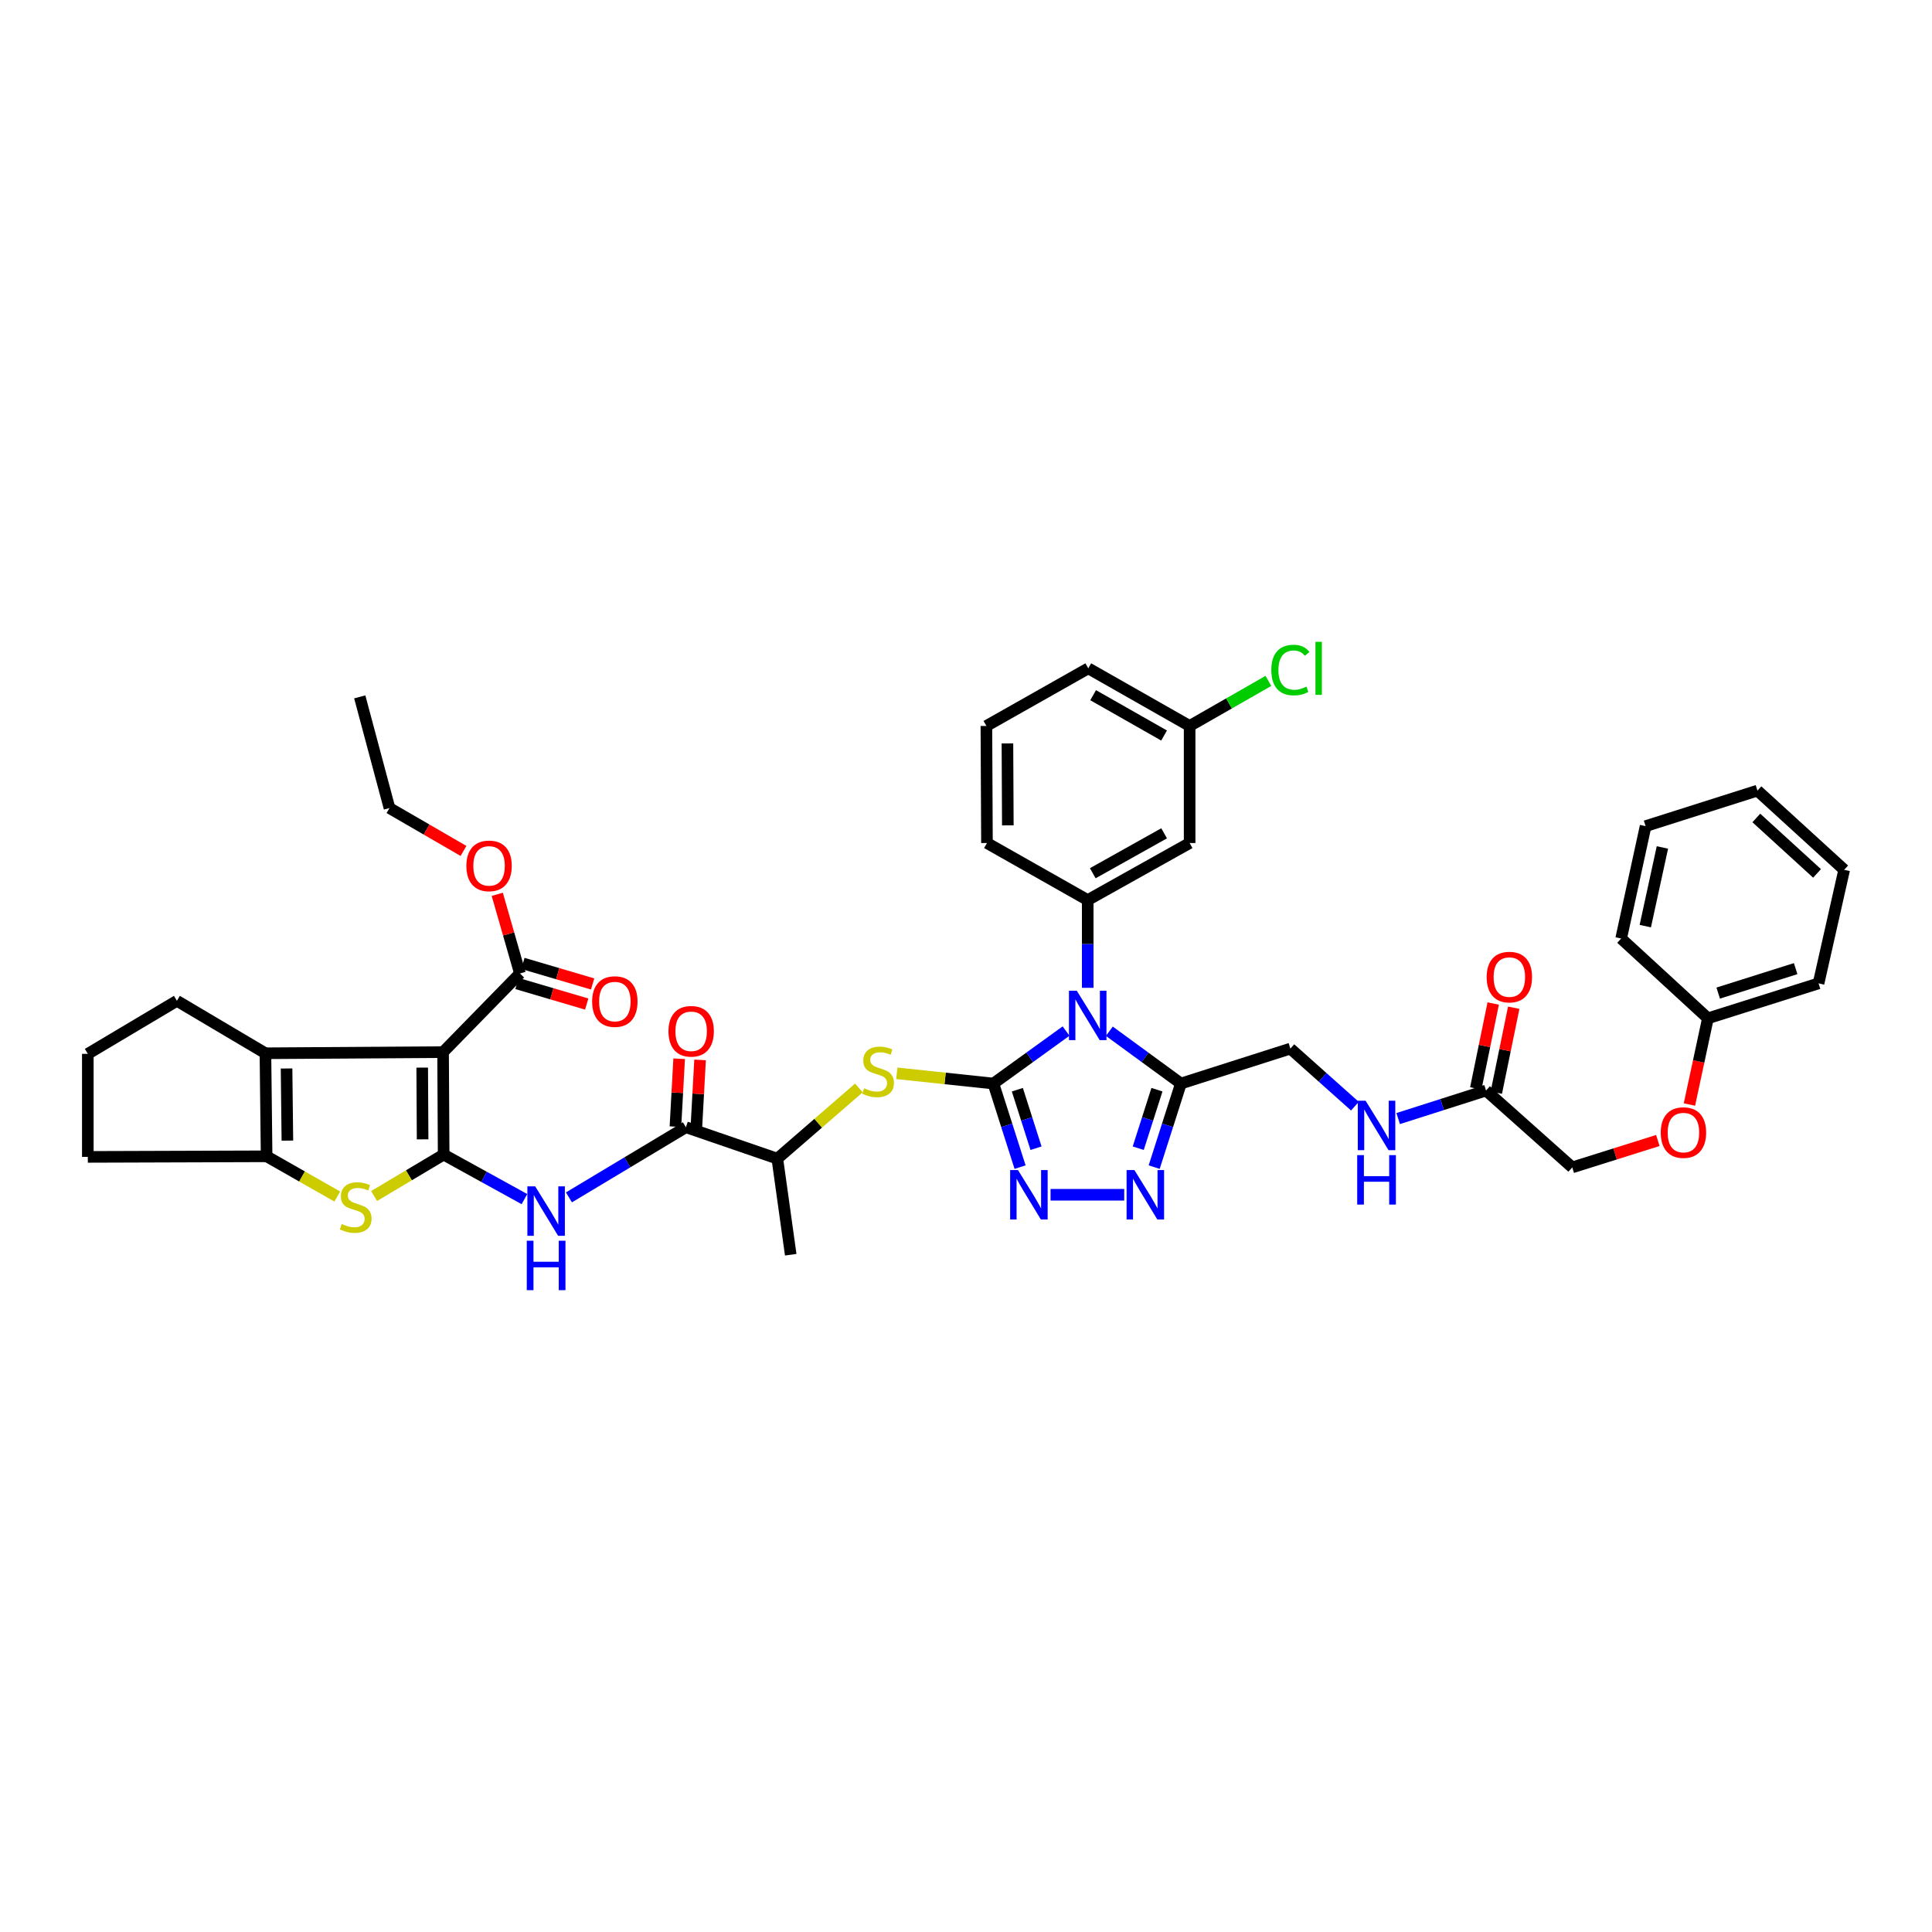 <?xml version='1.0' encoding='iso-8859-1'?>
<svg version='1.1' baseProfile='full'
              xmlns='http://www.w3.org/2000/svg'
                      xmlns:rdkit='http://www.rdkit.org/xml'
                      xmlns:xlink='http://www.w3.org/1999/xlink'
                  xml:space='preserve'
width='1000px' height='1000px' viewBox='0 0 1000 1000'>
<!-- END OF HEADER -->
<rect style='opacity:1.0;fill:#FFFFFF;stroke:none' width='1000' height='1000' x='0' y='0'> </rect>
<path class='bond-0' d='M 514.176,560.839 L 532.982,547.259' style='fill:none;fill-rule:evenodd;stroke:#000000;stroke-width:6px;stroke-linecap:butt;stroke-linejoin:miter;stroke-opacity:1' />
<path class='bond-0' d='M 532.982,547.259 L 551.788,533.679' style='fill:none;fill-rule:evenodd;stroke:#0000FF;stroke-width:6px;stroke-linecap:butt;stroke-linejoin:miter;stroke-opacity:1' />
<path class='bond-3' d='M 514.176,560.839 L 521.082,582.471' style='fill:none;fill-rule:evenodd;stroke:#000000;stroke-width:6px;stroke-linecap:butt;stroke-linejoin:miter;stroke-opacity:1' />
<path class='bond-3' d='M 521.082,582.471 L 527.989,604.103' style='fill:none;fill-rule:evenodd;stroke:#0000FF;stroke-width:6px;stroke-linecap:butt;stroke-linejoin:miter;stroke-opacity:1' />
<path class='bond-3' d='M 526.578,564.031 L 531.413,579.173' style='fill:none;fill-rule:evenodd;stroke:#000000;stroke-width:6px;stroke-linecap:butt;stroke-linejoin:miter;stroke-opacity:1' />
<path class='bond-3' d='M 531.413,579.173 L 536.247,594.315' style='fill:none;fill-rule:evenodd;stroke:#0000FF;stroke-width:6px;stroke-linecap:butt;stroke-linejoin:miter;stroke-opacity:1' />
<path class='bond-11' d='M 514.176,560.839 L 489.186,558.191' style='fill:none;fill-rule:evenodd;stroke:#000000;stroke-width:6px;stroke-linecap:butt;stroke-linejoin:miter;stroke-opacity:1' />
<path class='bond-11' d='M 489.186,558.191 L 464.197,555.542' style='fill:none;fill-rule:evenodd;stroke:#CCCC00;stroke-width:6px;stroke-linecap:butt;stroke-linejoin:miter;stroke-opacity:1' />
<path class='bond-5' d='M 574.198,533.769 L 592.717,547.304' style='fill:none;fill-rule:evenodd;stroke:#0000FF;stroke-width:6px;stroke-linecap:butt;stroke-linejoin:miter;stroke-opacity:1' />
<path class='bond-5' d='M 592.717,547.304 L 611.237,560.839' style='fill:none;fill-rule:evenodd;stroke:#000000;stroke-width:6px;stroke-linecap:butt;stroke-linejoin:miter;stroke-opacity:1' />
<path class='bond-10' d='M 562.999,511.295 L 562.999,488.588' style='fill:none;fill-rule:evenodd;stroke:#0000FF;stroke-width:6px;stroke-linecap:butt;stroke-linejoin:miter;stroke-opacity:1' />
<path class='bond-10' d='M 562.999,488.588 L 562.999,465.881' style='fill:none;fill-rule:evenodd;stroke:#000000;stroke-width:6px;stroke-linecap:butt;stroke-linejoin:miter;stroke-opacity:1' />
<path class='bond-1' d='M 229.631,597.613 L 250.541,609.137' style='fill:none;fill-rule:evenodd;stroke:#000000;stroke-width:6px;stroke-linecap:butt;stroke-linejoin:miter;stroke-opacity:1' />
<path class='bond-1' d='M 250.541,609.137 L 271.451,620.661' style='fill:none;fill-rule:evenodd;stroke:#0000FF;stroke-width:6px;stroke-linecap:butt;stroke-linejoin:miter;stroke-opacity:1' />
<path class='bond-2' d='M 229.631,597.613 L 229.336,544.573' style='fill:none;fill-rule:evenodd;stroke:#000000;stroke-width:6px;stroke-linecap:butt;stroke-linejoin:miter;stroke-opacity:1' />
<path class='bond-2' d='M 218.742,589.718 L 218.536,552.59' style='fill:none;fill-rule:evenodd;stroke:#000000;stroke-width:6px;stroke-linecap:butt;stroke-linejoin:miter;stroke-opacity:1' />
<path class='bond-4' d='M 229.631,597.613 L 211.632,608.338' style='fill:none;fill-rule:evenodd;stroke:#000000;stroke-width:6px;stroke-linecap:butt;stroke-linejoin:miter;stroke-opacity:1' />
<path class='bond-4' d='M 211.632,608.338 L 193.634,619.063' style='fill:none;fill-rule:evenodd;stroke:#CCCC00;stroke-width:6px;stroke-linecap:butt;stroke-linejoin:miter;stroke-opacity:1' />
<path class='bond-6' d='M 229.336,544.573 L 137.389,545.17' style='fill:none;fill-rule:evenodd;stroke:#000000;stroke-width:6px;stroke-linecap:butt;stroke-linejoin:miter;stroke-opacity:1' />
<path class='bond-13' d='M 229.336,544.573 L 269.122,503.865' style='fill:none;fill-rule:evenodd;stroke:#000000;stroke-width:6px;stroke-linecap:butt;stroke-linejoin:miter;stroke-opacity:1' />
<path class='bond-7' d='M 543.769,618.41 L 581.894,618.41' style='fill:none;fill-rule:evenodd;stroke:#0000FF;stroke-width:6px;stroke-linecap:butt;stroke-linejoin:miter;stroke-opacity:1' />
<path class='bond-9' d='M 174.572,619.318 L 156.285,608.911' style='fill:none;fill-rule:evenodd;stroke:#CCCC00;stroke-width:6px;stroke-linecap:butt;stroke-linejoin:miter;stroke-opacity:1' />
<path class='bond-9' d='M 156.285,608.911 L 137.997,598.505' style='fill:none;fill-rule:evenodd;stroke:#000000;stroke-width:6px;stroke-linecap:butt;stroke-linejoin:miter;stroke-opacity:1' />
<path class='bond-17' d='M 611.237,560.839 L 667.898,542.754' style='fill:none;fill-rule:evenodd;stroke:#000000;stroke-width:6px;stroke-linecap:butt;stroke-linejoin:miter;stroke-opacity:1' />
<path class='bond-42' d='M 611.237,560.839 L 604.319,582.471' style='fill:none;fill-rule:evenodd;stroke:#000000;stroke-width:6px;stroke-linecap:butt;stroke-linejoin:miter;stroke-opacity:1' />
<path class='bond-42' d='M 604.319,582.471 L 597.402,604.103' style='fill:none;fill-rule:evenodd;stroke:#0000FF;stroke-width:6px;stroke-linecap:butt;stroke-linejoin:miter;stroke-opacity:1' />
<path class='bond-42' d='M 598.833,564.026 L 593.99,579.168' style='fill:none;fill-rule:evenodd;stroke:#000000;stroke-width:6px;stroke-linecap:butt;stroke-linejoin:miter;stroke-opacity:1' />
<path class='bond-42' d='M 593.99,579.168 L 589.148,594.31' style='fill:none;fill-rule:evenodd;stroke:#0000FF;stroke-width:6px;stroke-linecap:butt;stroke-linejoin:miter;stroke-opacity:1' />
<path class='bond-26' d='M 137.389,545.17 L 91.566,518.023' style='fill:none;fill-rule:evenodd;stroke:#000000;stroke-width:6px;stroke-linecap:butt;stroke-linejoin:miter;stroke-opacity:1' />
<path class='bond-44' d='M 137.389,545.17 L 137.997,598.505' style='fill:none;fill-rule:evenodd;stroke:#000000;stroke-width:6px;stroke-linecap:butt;stroke-linejoin:miter;stroke-opacity:1' />
<path class='bond-44' d='M 148.324,553.046 L 148.75,590.381' style='fill:none;fill-rule:evenodd;stroke:#000000;stroke-width:6px;stroke-linecap:butt;stroke-linejoin:miter;stroke-opacity:1' />
<path class='bond-8' d='M 294.485,619.757 L 324.749,601.603' style='fill:none;fill-rule:evenodd;stroke:#0000FF;stroke-width:6px;stroke-linecap:butt;stroke-linejoin:miter;stroke-opacity:1' />
<path class='bond-8' d='M 324.749,601.603 L 355.013,583.45' style='fill:none;fill-rule:evenodd;stroke:#000000;stroke-width:6px;stroke-linecap:butt;stroke-linejoin:miter;stroke-opacity:1' />
<path class='bond-27' d='M 137.997,598.505 L 45.455,598.806' style='fill:none;fill-rule:evenodd;stroke:#000000;stroke-width:6px;stroke-linecap:butt;stroke-linejoin:miter;stroke-opacity:1' />
<path class='bond-14' d='M 562.999,465.881 L 615.755,436.348' style='fill:none;fill-rule:evenodd;stroke:#000000;stroke-width:6px;stroke-linecap:butt;stroke-linejoin:miter;stroke-opacity:1' />
<path class='bond-14' d='M 565.615,451.988 L 602.545,431.316' style='fill:none;fill-rule:evenodd;stroke:#000000;stroke-width:6px;stroke-linecap:butt;stroke-linejoin:miter;stroke-opacity:1' />
<path class='bond-28' d='M 562.999,465.881 L 510.85,436.348' style='fill:none;fill-rule:evenodd;stroke:#000000;stroke-width:6px;stroke-linecap:butt;stroke-linejoin:miter;stroke-opacity:1' />
<path class='bond-15' d='M 444.56,563.122 L 423.451,581.419' style='fill:none;fill-rule:evenodd;stroke:#CCCC00;stroke-width:6px;stroke-linecap:butt;stroke-linejoin:miter;stroke-opacity:1' />
<path class='bond-15' d='M 423.451,581.419 L 402.342,599.716' style='fill:none;fill-rule:evenodd;stroke:#000000;stroke-width:6px;stroke-linecap:butt;stroke-linejoin:miter;stroke-opacity:1' />
<path class='bond-12' d='M 355.013,583.45 L 402.342,599.716' style='fill:none;fill-rule:evenodd;stroke:#000000;stroke-width:6px;stroke-linecap:butt;stroke-linejoin:miter;stroke-opacity:1' />
<path class='bond-19' d='M 360.427,583.747 L 361.392,566.175' style='fill:none;fill-rule:evenodd;stroke:#000000;stroke-width:6px;stroke-linecap:butt;stroke-linejoin:miter;stroke-opacity:1' />
<path class='bond-19' d='M 361.392,566.175 L 362.356,548.603' style='fill:none;fill-rule:evenodd;stroke:#FF0000;stroke-width:6px;stroke-linecap:butt;stroke-linejoin:miter;stroke-opacity:1' />
<path class='bond-19' d='M 349.6,583.152 L 350.564,565.581' style='fill:none;fill-rule:evenodd;stroke:#000000;stroke-width:6px;stroke-linecap:butt;stroke-linejoin:miter;stroke-opacity:1' />
<path class='bond-19' d='M 350.564,565.581 L 351.528,548.009' style='fill:none;fill-rule:evenodd;stroke:#FF0000;stroke-width:6px;stroke-linecap:butt;stroke-linejoin:miter;stroke-opacity:1' />
<path class='bond-20' d='M 267.589,509.066 L 285.634,514.383' style='fill:none;fill-rule:evenodd;stroke:#000000;stroke-width:6px;stroke-linecap:butt;stroke-linejoin:miter;stroke-opacity:1' />
<path class='bond-20' d='M 285.634,514.383 L 303.679,519.699' style='fill:none;fill-rule:evenodd;stroke:#FF0000;stroke-width:6px;stroke-linecap:butt;stroke-linejoin:miter;stroke-opacity:1' />
<path class='bond-20' d='M 270.654,498.664 L 288.699,503.981' style='fill:none;fill-rule:evenodd;stroke:#000000;stroke-width:6px;stroke-linecap:butt;stroke-linejoin:miter;stroke-opacity:1' />
<path class='bond-20' d='M 288.699,503.981 L 306.744,509.297' style='fill:none;fill-rule:evenodd;stroke:#FF0000;stroke-width:6px;stroke-linecap:butt;stroke-linejoin:miter;stroke-opacity:1' />
<path class='bond-25' d='M 269.122,503.865 L 263.25,483.381' style='fill:none;fill-rule:evenodd;stroke:#000000;stroke-width:6px;stroke-linecap:butt;stroke-linejoin:miter;stroke-opacity:1' />
<path class='bond-25' d='M 263.25,483.381 L 257.378,462.897' style='fill:none;fill-rule:evenodd;stroke:#FF0000;stroke-width:6px;stroke-linecap:butt;stroke-linejoin:miter;stroke-opacity:1' />
<path class='bond-22' d='M 615.755,436.348 L 615.755,375.754' style='fill:none;fill-rule:evenodd;stroke:#000000;stroke-width:6px;stroke-linecap:butt;stroke-linejoin:miter;stroke-opacity:1' />
<path class='bond-33' d='M 402.342,599.716 L 409.276,649.442' style='fill:none;fill-rule:evenodd;stroke:#000000;stroke-width:6px;stroke-linecap:butt;stroke-linejoin:miter;stroke-opacity:1' />
<path class='bond-16' d='M 769.176,564.46 L 746.433,571.715' style='fill:none;fill-rule:evenodd;stroke:#000000;stroke-width:6px;stroke-linecap:butt;stroke-linejoin:miter;stroke-opacity:1' />
<path class='bond-16' d='M 746.433,571.715 L 723.69,578.969' style='fill:none;fill-rule:evenodd;stroke:#0000FF;stroke-width:6px;stroke-linecap:butt;stroke-linejoin:miter;stroke-opacity:1' />
<path class='bond-21' d='M 774.488,565.55 L 778.996,543.572' style='fill:none;fill-rule:evenodd;stroke:#000000;stroke-width:6px;stroke-linecap:butt;stroke-linejoin:miter;stroke-opacity:1' />
<path class='bond-21' d='M 778.996,543.572 L 783.505,521.595' style='fill:none;fill-rule:evenodd;stroke:#FF0000;stroke-width:6px;stroke-linecap:butt;stroke-linejoin:miter;stroke-opacity:1' />
<path class='bond-21' d='M 763.865,563.371 L 768.373,541.393' style='fill:none;fill-rule:evenodd;stroke:#000000;stroke-width:6px;stroke-linecap:butt;stroke-linejoin:miter;stroke-opacity:1' />
<path class='bond-21' d='M 768.373,541.393 L 772.882,519.416' style='fill:none;fill-rule:evenodd;stroke:#FF0000;stroke-width:6px;stroke-linecap:butt;stroke-linejoin:miter;stroke-opacity:1' />
<path class='bond-24' d='M 769.176,564.46 L 813.794,604.246' style='fill:none;fill-rule:evenodd;stroke:#000000;stroke-width:6px;stroke-linecap:butt;stroke-linejoin:miter;stroke-opacity:1' />
<path class='bond-18' d='M 667.898,542.754 L 684.598,557.651' style='fill:none;fill-rule:evenodd;stroke:#000000;stroke-width:6px;stroke-linecap:butt;stroke-linejoin:miter;stroke-opacity:1' />
<path class='bond-18' d='M 684.598,557.651 L 701.298,572.549' style='fill:none;fill-rule:evenodd;stroke:#0000FF;stroke-width:6px;stroke-linecap:butt;stroke-linejoin:miter;stroke-opacity:1' />
<path class='bond-29' d='M 615.755,375.754 L 636.142,364.092' style='fill:none;fill-rule:evenodd;stroke:#000000;stroke-width:6px;stroke-linecap:butt;stroke-linejoin:miter;stroke-opacity:1' />
<path class='bond-29' d='M 636.142,364.092 L 656.528,352.43' style='fill:none;fill-rule:evenodd;stroke:#00CC00;stroke-width:6px;stroke-linecap:butt;stroke-linejoin:miter;stroke-opacity:1' />
<path class='bond-43' d='M 615.755,375.754 L 563.294,345.926' style='fill:none;fill-rule:evenodd;stroke:#000000;stroke-width:6px;stroke-linecap:butt;stroke-linejoin:miter;stroke-opacity:1' />
<path class='bond-43' d='M 602.526,380.706 L 565.803,359.827' style='fill:none;fill-rule:evenodd;stroke:#000000;stroke-width:6px;stroke-linecap:butt;stroke-linejoin:miter;stroke-opacity:1' />
<path class='bond-23' d='M 858.09,590.317 L 835.942,597.282' style='fill:none;fill-rule:evenodd;stroke:#FF0000;stroke-width:6px;stroke-linecap:butt;stroke-linejoin:miter;stroke-opacity:1' />
<path class='bond-23' d='M 835.942,597.282 L 813.794,604.246' style='fill:none;fill-rule:evenodd;stroke:#000000;stroke-width:6px;stroke-linecap:butt;stroke-linejoin:miter;stroke-opacity:1' />
<path class='bond-30' d='M 874.446,571.697 L 879.231,549.385' style='fill:none;fill-rule:evenodd;stroke:#FF0000;stroke-width:6px;stroke-linecap:butt;stroke-linejoin:miter;stroke-opacity:1' />
<path class='bond-30' d='M 879.231,549.385 L 884.016,527.072' style='fill:none;fill-rule:evenodd;stroke:#000000;stroke-width:6px;stroke-linecap:butt;stroke-linejoin:miter;stroke-opacity:1' />
<path class='bond-35' d='M 239.901,440.441 L 220.747,429.346' style='fill:none;fill-rule:evenodd;stroke:#FF0000;stroke-width:6px;stroke-linecap:butt;stroke-linejoin:miter;stroke-opacity:1' />
<path class='bond-35' d='M 220.747,429.346 L 201.593,418.251' style='fill:none;fill-rule:evenodd;stroke:#000000;stroke-width:6px;stroke-linecap:butt;stroke-linejoin:miter;stroke-opacity:1' />
<path class='bond-45' d='M 91.566,518.023 L 45.455,545.471' style='fill:none;fill-rule:evenodd;stroke:#000000;stroke-width:6px;stroke-linecap:butt;stroke-linejoin:miter;stroke-opacity:1' />
<path class='bond-31' d='M 45.455,598.806 L 45.455,545.471' style='fill:none;fill-rule:evenodd;stroke:#000000;stroke-width:6px;stroke-linecap:butt;stroke-linejoin:miter;stroke-opacity:1' />
<path class='bond-32' d='M 510.85,436.348 L 510.555,375.754' style='fill:none;fill-rule:evenodd;stroke:#000000;stroke-width:6px;stroke-linecap:butt;stroke-linejoin:miter;stroke-opacity:1' />
<path class='bond-32' d='M 521.65,427.206 L 521.443,384.79' style='fill:none;fill-rule:evenodd;stroke:#000000;stroke-width:6px;stroke-linecap:butt;stroke-linejoin:miter;stroke-opacity:1' />
<path class='bond-36' d='M 884.016,527.072 L 941.279,508.992' style='fill:none;fill-rule:evenodd;stroke:#000000;stroke-width:6px;stroke-linecap:butt;stroke-linejoin:miter;stroke-opacity:1' />
<path class='bond-36' d='M 889.341,514.019 L 929.425,501.363' style='fill:none;fill-rule:evenodd;stroke:#000000;stroke-width:6px;stroke-linecap:butt;stroke-linejoin:miter;stroke-opacity:1' />
<path class='bond-37' d='M 884.016,527.072 L 839.103,485.78' style='fill:none;fill-rule:evenodd;stroke:#000000;stroke-width:6px;stroke-linecap:butt;stroke-linejoin:miter;stroke-opacity:1' />
<path class='bond-34' d='M 510.555,375.754 L 563.294,345.926' style='fill:none;fill-rule:evenodd;stroke:#000000;stroke-width:6px;stroke-linecap:butt;stroke-linejoin:miter;stroke-opacity:1' />
<path class='bond-38' d='M 201.593,418.251 L 186.206,360.698' style='fill:none;fill-rule:evenodd;stroke:#000000;stroke-width:6px;stroke-linecap:butt;stroke-linejoin:miter;stroke-opacity:1' />
<path class='bond-40' d='M 941.279,508.992 L 954.545,450.211' style='fill:none;fill-rule:evenodd;stroke:#000000;stroke-width:6px;stroke-linecap:butt;stroke-linejoin:miter;stroke-opacity:1' />
<path class='bond-39' d='M 839.103,485.78 L 851.761,427.613' style='fill:none;fill-rule:evenodd;stroke:#000000;stroke-width:6px;stroke-linecap:butt;stroke-linejoin:miter;stroke-opacity:1' />
<path class='bond-39' d='M 851.598,479.36 L 860.458,438.644' style='fill:none;fill-rule:evenodd;stroke:#000000;stroke-width:6px;stroke-linecap:butt;stroke-linejoin:miter;stroke-opacity:1' />
<path class='bond-41' d='M 851.761,427.613 L 909.645,409.22' style='fill:none;fill-rule:evenodd;stroke:#000000;stroke-width:6px;stroke-linecap:butt;stroke-linejoin:miter;stroke-opacity:1' />
<path class='bond-46' d='M 954.545,450.211 L 909.645,409.22' style='fill:none;fill-rule:evenodd;stroke:#000000;stroke-width:6px;stroke-linecap:butt;stroke-linejoin:miter;stroke-opacity:1' />
<path class='bond-46' d='M 940.499,452.071 L 909.068,423.377' style='fill:none;fill-rule:evenodd;stroke:#000000;stroke-width:6px;stroke-linecap:butt;stroke-linejoin:miter;stroke-opacity:1' />
<path  class='atom-1' d='M 557.342 512.788
L 565.728 526.343
Q 566.559 527.68, 567.897 530.102
Q 569.234 532.524, 569.306 532.669
L 569.306 512.788
L 572.704 512.788
L 572.704 538.38
L 569.198 538.38
L 560.197 523.56
Q 559.149 521.824, 558.028 519.836
Q 556.944 517.848, 556.619 517.234
L 556.619 538.38
L 553.293 538.38
L 553.293 512.788
L 557.342 512.788
' fill='#0000FF'/>
<path  class='atom-4' d='M 526.9 605.614
L 535.286 619.169
Q 536.117 620.506, 537.455 622.928
Q 538.792 625.35, 538.864 625.495
L 538.864 605.614
L 542.262 605.614
L 542.262 631.206
L 538.756 631.206
L 529.755 616.386
Q 528.707 614.651, 527.586 612.662
Q 526.502 610.674, 526.177 610.06
L 526.177 631.206
L 522.851 631.206
L 522.851 605.614
L 526.9 605.614
' fill='#0000FF'/>
<path  class='atom-5' d='M 176.874 633.525
Q 177.163 633.634, 178.356 634.14
Q 179.549 634.646, 180.85 634.971
Q 182.187 635.261, 183.489 635.261
Q 185.911 635.261, 187.32 634.104
Q 188.73 632.911, 188.73 630.851
Q 188.73 629.441, 188.007 628.573
Q 187.32 627.706, 186.236 627.236
Q 185.152 626.766, 183.344 626.224
Q 181.067 625.537, 179.693 624.886
Q 178.356 624.236, 177.38 622.862
Q 176.44 621.488, 176.44 619.175
Q 176.44 615.958, 178.609 613.97
Q 180.814 611.982, 185.152 611.982
Q 188.116 611.982, 191.477 613.391
L 190.646 616.175
Q 187.573 614.91, 185.26 614.91
Q 182.766 614.91, 181.392 615.958
Q 180.019 616.97, 180.055 618.741
Q 180.055 620.115, 180.742 620.946
Q 181.465 621.778, 182.477 622.248
Q 183.525 622.717, 185.26 623.26
Q 187.573 623.983, 188.947 624.706
Q 190.321 625.428, 191.297 626.911
Q 192.309 628.356, 192.309 630.851
Q 192.309 634.393, 189.923 636.309
Q 187.573 638.188, 183.633 638.188
Q 181.356 638.188, 179.621 637.682
Q 177.922 637.212, 175.898 636.381
L 176.874 633.525
' fill='#CCCC00'/>
<path  class='atom-8' d='M 587.169 605.614
L 595.555 619.169
Q 596.387 620.506, 597.724 622.928
Q 599.061 625.35, 599.134 625.495
L 599.134 605.614
L 602.532 605.614
L 602.532 631.206
L 599.025 631.206
L 590.025 616.386
Q 588.976 614.651, 587.856 612.662
Q 586.771 610.674, 586.446 610.06
L 586.446 631.206
L 583.121 631.206
L 583.121 605.614
L 587.169 605.614
' fill='#0000FF'/>
<path  class='atom-9' d='M 277.014 614.048
L 285.4 627.603
Q 286.231 628.941, 287.569 631.363
Q 288.906 633.785, 288.978 633.929
L 288.978 614.048
L 292.376 614.048
L 292.376 639.64
L 288.87 639.64
L 279.869 624.82
Q 278.821 623.085, 277.701 621.097
Q 276.616 619.109, 276.291 618.494
L 276.291 639.64
L 272.965 639.64
L 272.965 614.048
L 277.014 614.048
' fill='#0000FF'/>
<path  class='atom-9' d='M 272.658 642.2
L 276.128 642.2
L 276.128 653.08
L 289.213 653.08
L 289.213 642.2
L 292.684 642.2
L 292.684 667.792
L 289.213 667.792
L 289.213 655.972
L 276.128 655.972
L 276.128 667.792
L 272.658 667.792
L 272.658 642.2
' fill='#0000FF'/>
<path  class='atom-12' d='M 447.261 563.297
Q 447.55 563.406, 448.743 563.912
Q 449.936 564.418, 451.237 564.743
Q 452.575 565.032, 453.876 565.032
Q 456.298 565.032, 457.708 563.876
Q 459.117 562.683, 459.117 560.623
Q 459.117 559.213, 458.395 558.345
Q 457.708 557.478, 456.623 557.008
Q 455.539 556.538, 453.732 555.996
Q 451.454 555.309, 450.081 554.658
Q 448.743 554.008, 447.767 552.634
Q 446.827 551.26, 446.827 548.947
Q 446.827 545.73, 448.996 543.742
Q 451.201 541.754, 455.539 541.754
Q 458.503 541.754, 461.865 543.163
L 461.033 545.947
Q 457.961 544.682, 455.647 544.682
Q 453.153 544.682, 451.78 545.73
Q 450.406 546.742, 450.442 548.513
Q 450.442 549.887, 451.129 550.718
Q 451.852 551.55, 452.864 552.019
Q 453.912 552.489, 455.647 553.032
Q 457.961 553.755, 459.334 554.477
Q 460.708 555.2, 461.684 556.682
Q 462.696 558.128, 462.696 560.623
Q 462.696 564.165, 460.31 566.081
Q 457.961 567.96, 454.021 567.96
Q 451.743 567.96, 450.008 567.454
Q 448.309 566.984, 446.285 566.153
L 447.261 563.297
' fill='#CCCC00'/>
<path  class='atom-19' d='M 706.841 569.744
L 715.227 583.299
Q 716.058 584.636, 717.395 587.058
Q 718.733 589.48, 718.805 589.625
L 718.805 569.744
L 722.203 569.744
L 722.203 595.336
L 718.697 595.336
L 709.696 580.516
Q 708.648 578.78, 707.527 576.792
Q 706.443 574.804, 706.118 574.19
L 706.118 595.336
L 702.792 595.336
L 702.792 569.744
L 706.841 569.744
' fill='#0000FF'/>
<path  class='atom-19' d='M 702.485 597.895
L 705.955 597.895
L 705.955 608.775
L 719.04 608.775
L 719.04 597.895
L 722.51 597.895
L 722.51 623.487
L 719.04 623.487
L 719.04 611.667
L 705.955 611.667
L 705.955 623.487
L 702.485 623.487
L 702.485 597.895
' fill='#0000FF'/>
<path  class='atom-20' d='M 345.995 533.795
Q 345.995 527.65, 349.031 524.216
Q 352.067 520.782, 357.743 520.782
Q 363.418 520.782, 366.454 524.216
Q 369.49 527.65, 369.49 533.795
Q 369.49 540.013, 366.418 543.555
Q 363.345 547.061, 357.743 547.061
Q 352.104 547.061, 349.031 543.555
Q 345.995 540.049, 345.995 533.795
M 357.743 544.17
Q 361.646 544.17, 363.743 541.567
Q 365.876 538.928, 365.876 533.795
Q 365.876 528.771, 363.743 526.24
Q 361.646 523.674, 357.743 523.674
Q 353.839 523.674, 351.706 526.204
Q 349.609 528.735, 349.609 533.795
Q 349.609 538.964, 351.706 541.567
Q 353.839 544.17, 357.743 544.17
' fill='#FF0000'/>
<path  class='atom-21' d='M 306.492 518.409
Q 306.492 512.264, 309.528 508.83
Q 312.565 505.396, 318.24 505.396
Q 323.915 505.396, 326.951 508.83
Q 329.988 512.264, 329.988 518.409
Q 329.988 524.626, 326.915 528.168
Q 323.842 531.675, 318.24 531.675
Q 312.601 531.675, 309.528 528.168
Q 306.492 524.662, 306.492 518.409
M 318.24 528.783
Q 322.144 528.783, 324.24 526.18
Q 326.373 523.541, 326.373 518.409
Q 326.373 513.384, 324.24 510.854
Q 322.144 508.287, 318.24 508.287
Q 314.336 508.287, 312.203 510.818
Q 310.107 513.348, 310.107 518.409
Q 310.107 523.578, 312.203 526.18
Q 314.336 528.783, 318.24 528.783
' fill='#FF0000'/>
<path  class='atom-22' d='M 769.49 505.739
Q 769.49 499.594, 772.526 496.16
Q 775.562 492.726, 781.238 492.726
Q 786.913 492.726, 789.949 496.16
Q 792.985 499.594, 792.985 505.739
Q 792.985 511.956, 789.913 515.499
Q 786.84 519.005, 781.238 519.005
Q 775.599 519.005, 772.526 515.499
Q 769.49 511.992, 769.49 505.739
M 781.238 516.113
Q 785.141 516.113, 787.238 513.511
Q 789.371 510.872, 789.371 505.739
Q 789.371 500.715, 787.238 498.184
Q 785.141 495.618, 781.238 495.618
Q 777.334 495.618, 775.201 498.148
Q 773.104 500.678, 773.104 505.739
Q 773.104 510.908, 775.201 513.511
Q 777.334 516.113, 781.238 516.113
' fill='#FF0000'/>
<path  class='atom-24' d='M 859.599 586.221
Q 859.599 580.076, 862.635 576.642
Q 865.671 573.208, 871.347 573.208
Q 877.022 573.208, 880.058 576.642
Q 883.094 580.076, 883.094 586.221
Q 883.094 592.438, 880.022 595.981
Q 876.949 599.487, 871.347 599.487
Q 865.708 599.487, 862.635 595.981
Q 859.599 592.474, 859.599 586.221
M 871.347 596.595
Q 875.25 596.595, 877.347 593.992
Q 879.48 591.354, 879.48 586.221
Q 879.48 581.196, 877.347 578.666
Q 875.25 576.1, 871.347 576.1
Q 867.443 576.1, 865.31 578.63
Q 863.213 581.16, 863.213 586.221
Q 863.213 591.39, 865.31 593.992
Q 867.443 596.595, 871.347 596.595
' fill='#FF0000'/>
<path  class='atom-26' d='M 241.391 448.181
Q 241.391 442.035, 244.427 438.602
Q 247.463 435.168, 253.138 435.168
Q 258.814 435.168, 261.85 438.602
Q 264.886 442.035, 264.886 448.181
Q 264.886 454.398, 261.814 457.94
Q 258.741 461.447, 253.138 461.447
Q 247.5 461.447, 244.427 457.94
Q 241.391 454.434, 241.391 448.181
M 253.138 458.555
Q 257.042 458.555, 259.139 455.952
Q 261.272 453.313, 261.272 448.181
Q 261.272 443.156, 259.139 440.626
Q 257.042 438.059, 253.138 438.059
Q 249.235 438.059, 247.102 440.59
Q 245.005 443.12, 245.005 448.181
Q 245.005 453.35, 247.102 455.952
Q 249.235 458.555, 253.138 458.555
' fill='#FF0000'/>
<path  class='atom-30' d='M 658.03 346.812
Q 658.03 340.45, 660.994 337.124
Q 663.994 333.762, 669.669 333.762
Q 674.947 333.762, 677.766 337.486
L 675.38 339.438
Q 673.32 336.727, 669.669 336.727
Q 665.801 336.727, 663.741 339.329
Q 661.717 341.896, 661.717 346.812
Q 661.717 351.872, 663.813 354.475
Q 665.946 357.077, 670.067 357.077
Q 672.886 357.077, 676.176 355.379
L 677.188 358.09
Q 675.85 358.957, 673.826 359.463
Q 671.802 359.969, 669.561 359.969
Q 663.994 359.969, 660.994 356.571
Q 658.03 353.174, 658.03 346.812
' fill='#00CC00'/>
<path  class='atom-30' d='M 680.875 332.208
L 684.2 332.208
L 684.2 359.644
L 680.875 359.644
L 680.875 332.208
' fill='#00CC00'/>
</svg>
